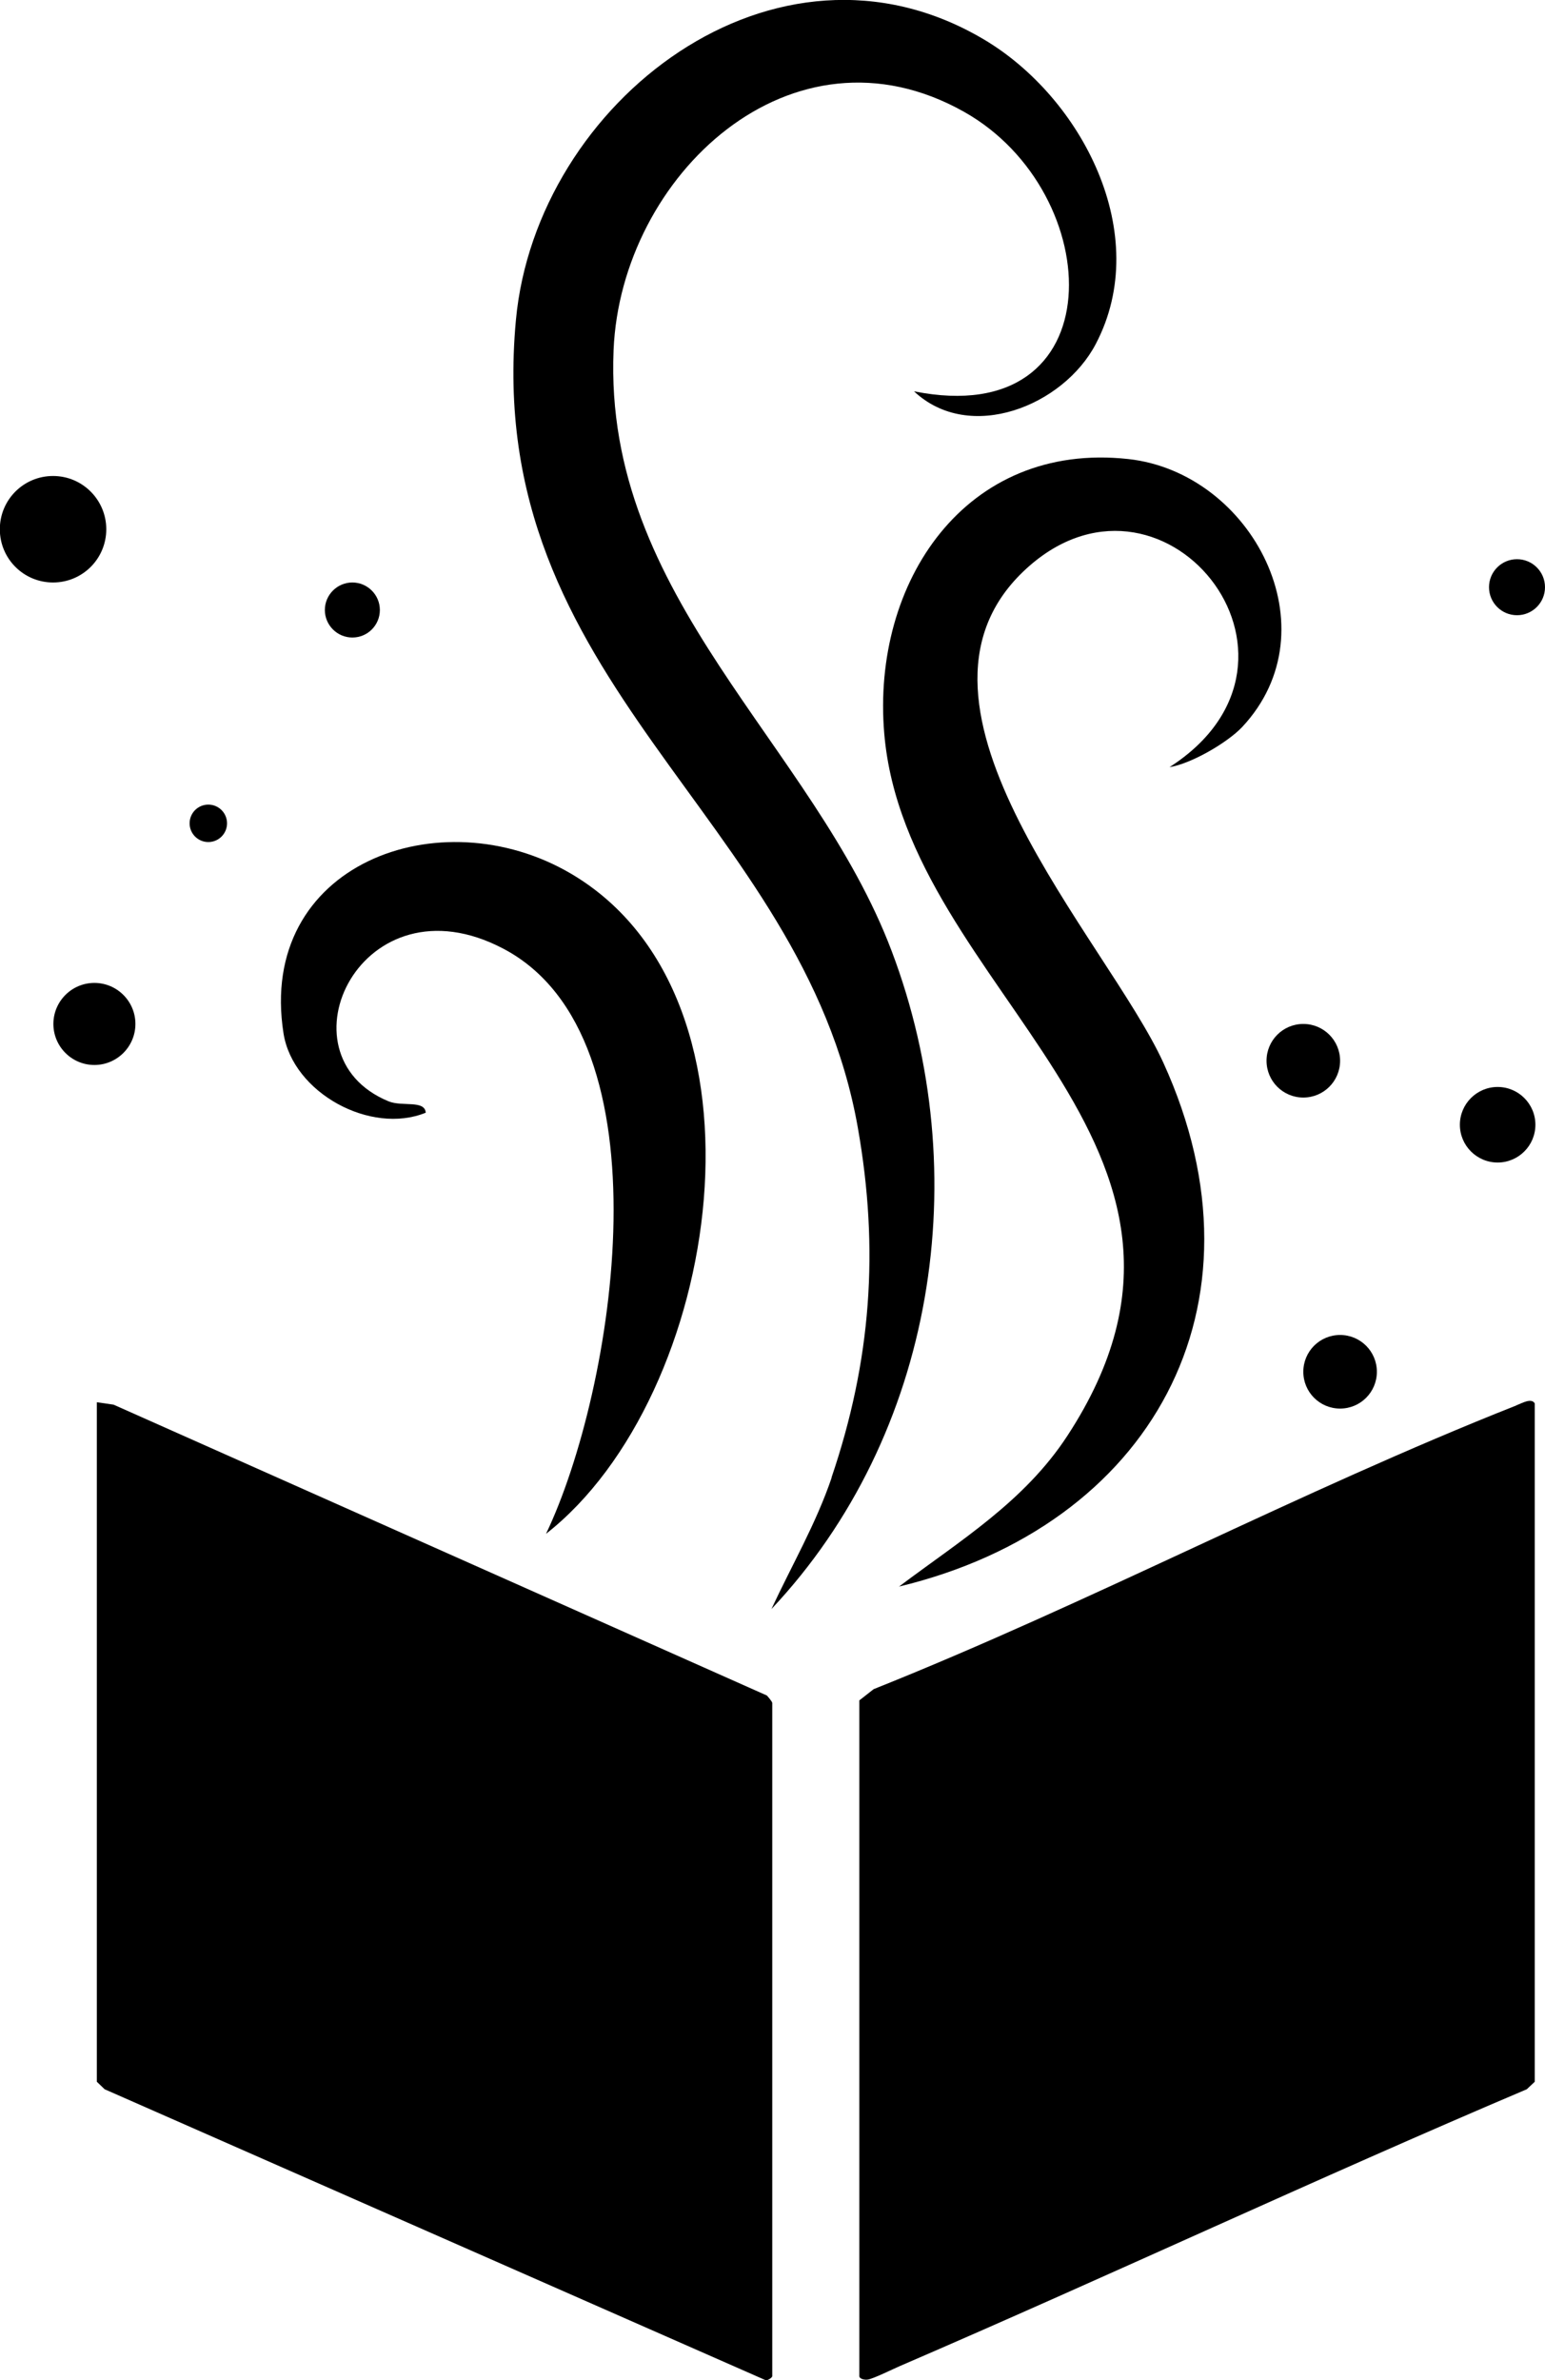 <?xml version="1.0" encoding="UTF-8"?>
<svg id="Layer_2" data-name="Layer 2" xmlns="http://www.w3.org/2000/svg" width="94.93" height="146.17" viewBox="0 0 94.93 146.17">
  <g id="Layer_1-2" data-name="Layer 1">
    <g>
      <path d="M51.1,90.74c-.96,2.83-2.45,5.38-3.7,8.07,10.08-10.7,12.56-26.75,7.39-40.4-4.82-12.75-17.73-21.65-17.09-36.91.45-10.71,10.96-20.59,21.54-14.63,8.83,4.97,9.29,19.64-3.08,17.16,3.41,3.21,9.18.9,11.17-2.91,3.53-6.72-.85-15.13-6.88-18.7-12.8-7.58-27.51,3.85-28.75,17.23-2.09,22.44,17.63,30.4,21.01,49.61,1.32,7.48.82,14.3-1.62,21.48Z"/>
      <path d="M54.33,45.03c1.33,15.88,22.98,25.19,11.26,43.13-2.64,4.05-6.59,6.44-10.35,9.27,15.43-3.71,23.07-17.21,16.24-32.17-3.45-7.54-17.27-21.85-8.62-30.15,8.41-8.07,19.38,5.34,9,12,1.34-.21,3.56-1.51,4.46-2.46,5.64-6.02.61-15.62-6.99-16.46-10.02-1.1-15.78,7.58-15,16.84Z"/>
      <path d="M26.16,68.34c-.05-.81-1.44-.36-2.29-.71-6.95-2.87-1.64-13.95,7.06-9.37,10.35,5.45,6.82,27.14,2.62,35.93,10.76-8.41,14.58-32.87,1.53-40.54-8.05-4.73-19.29-.57-17.66,9.81.58,3.66,5.36,6.25,8.74,4.87Z"/>
      <path d="M6.98,86.26l-1.03-.15v41.73l.48.46,40.62,17.87c.13.02.4-.17.4-.25v-41.34c0-.08-.24-.36-.33-.46L6.98,86.26Z"/>
      <path d="M93.16,86.31c-13.34,5.28-26.15,12.1-39.48,17.42l-.88.69v41.5c0,.16.31.24.51.21.35-.05,1.56-.65,2-.84,12.88-5.55,25.59-11.51,38.5-16.99l.49-.46v-41.66c-.21-.36-.8,0-1.13.12Z"/>
      <path d="M6.53,32.5c0-1.8-1.46-3.27-3.27-3.27s-3.27,1.46-3.27,3.27,1.46,3.27,3.27,3.27,3.27-1.46,3.27-3.27Z"/>
      <circle cx="12.8" cy="50.56" r="1.15"/>
      <path d="M8.32,62.88c0-1.39-1.13-2.52-2.52-2.52s-2.52,1.13-2.52,2.52,1.13,2.52,2.52,2.52,2.52-1.13,2.52-2.52Z"/>
      <path d="M21.65,39.15c.94,0,1.69-.76,1.69-1.69s-.76-1.69-1.69-1.69-1.69.76-1.69,1.69.76,1.69,1.69,1.69Z"/>
      <path d="M80.08,84.24c0,1.25,1.01,2.26,2.26,2.26s2.26-1.01,2.26-2.26-1.01-2.26-2.26-2.26-2.26,1.01-2.26,2.26Z"/>
      <path d="M92.02,66.75c-1.28,0-2.32,1.04-2.32,2.32s1.04,2.32,2.32,2.32,2.32-1.04,2.32-2.32-1.04-2.32-2.32-2.32Z"/>
      <path d="M77.82,65.14c0,1.25,1.01,2.26,2.26,2.26s2.26-1.01,2.26-2.26-1.01-2.26-2.26-2.26-2.26,1.01-2.26,2.26Z"/>
      <path d="M93.21,34.34c-.95,0-1.72.77-1.72,1.72s.77,1.72,1.72,1.72,1.72-.77,1.72-1.72-.77-1.72-1.72-1.72Z"/>
    </g>
  </g>
</svg>
